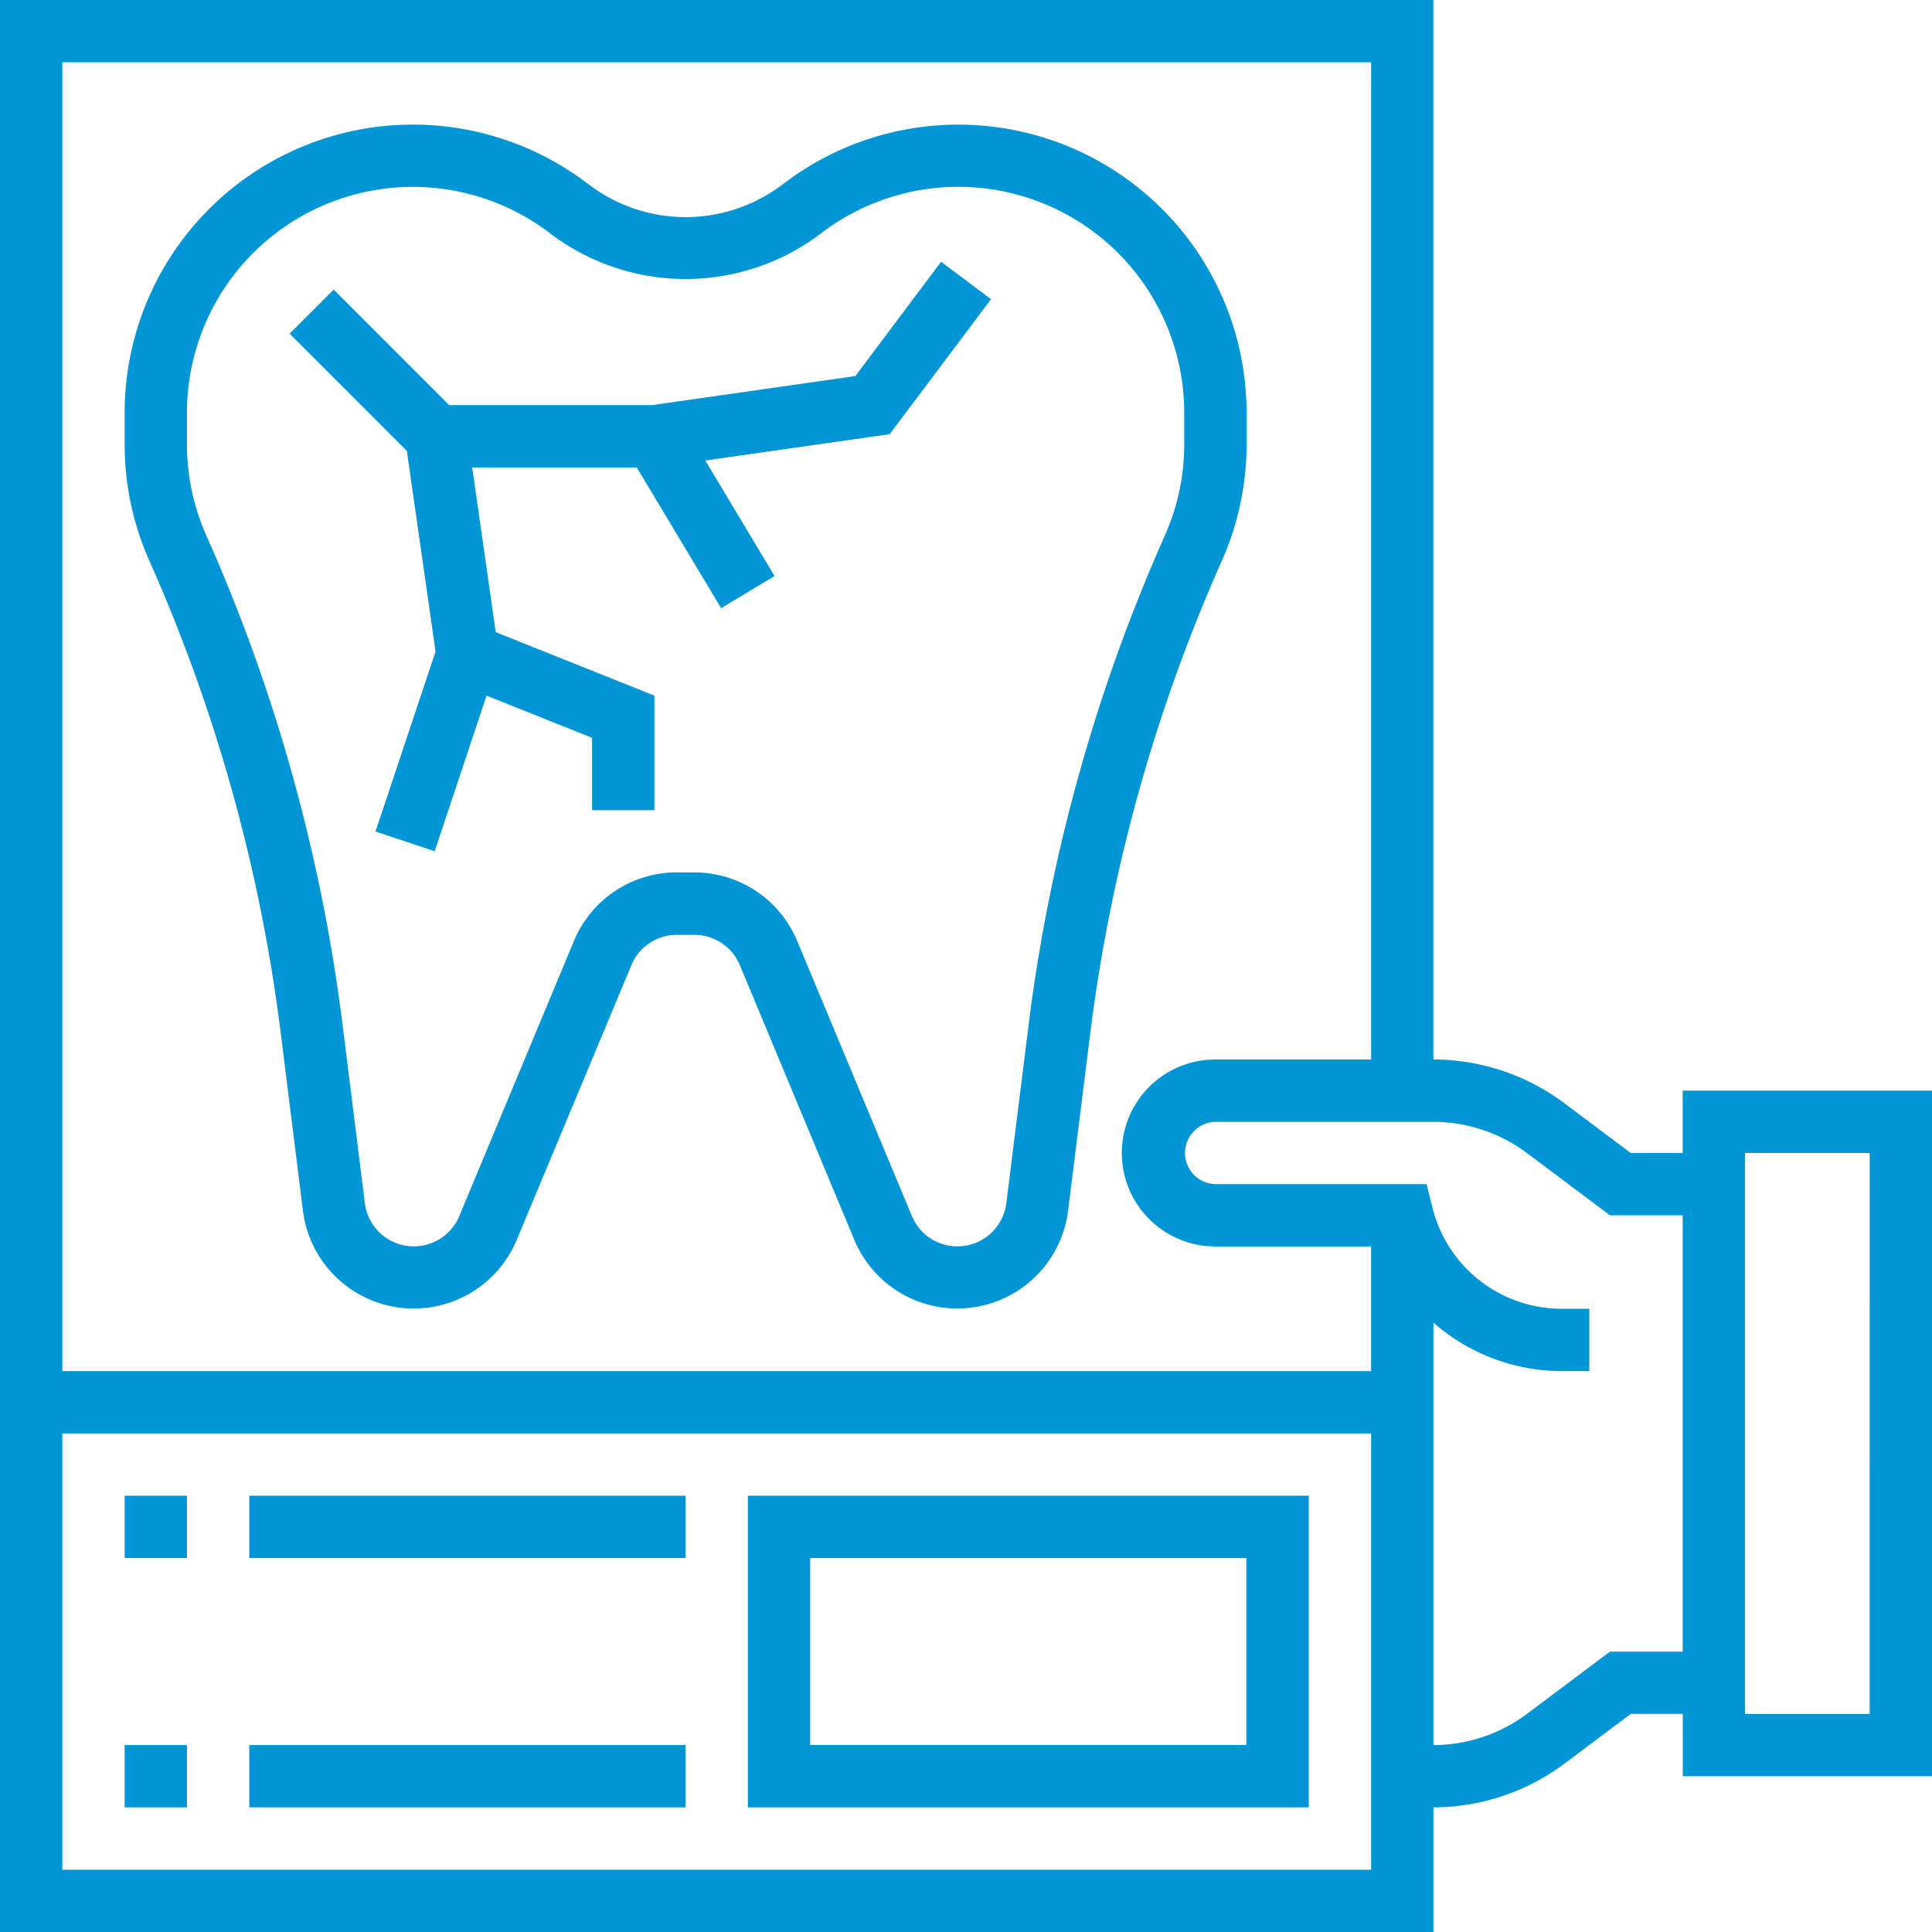 <svg id="Exams_Xrays" data-name="Exams &amp; Xrays" xmlns="http://www.w3.org/2000/svg" width="70.537" height="70.537" viewBox="0 0 70.537 70.537">
  <path id="Path_146" data-name="Path 146" d="M37.7,65.174l.811,6.488a4.075,4.075,0,0,0,7.8,1.063L50.5,62.688a1.794,1.794,0,0,1,1.661-1.108H52.8a1.792,1.792,0,0,1,1.661,1.108l4.182,10.036a4.075,4.075,0,0,0,7.8-1.063l.811-6.488a61.1,61.1,0,0,1,4.8-17.24,10.464,10.464,0,0,0,.907-4.274V42.524a10.522,10.522,0,0,0-16.838-8.418l-.228.169a5.843,5.843,0,0,1-6.827,0l-.227-.168A10.522,10.522,0,0,0,32,42.524V43.66a10.465,10.465,0,0,0,.907,4.274A61.1,61.1,0,0,1,37.7,65.174ZM34.275,42.524a8.248,8.248,0,0,1,13.2-6.6l.226.17a8.178,8.178,0,0,0,9.556,0l.228-.172a8.248,8.248,0,0,1,13.2,6.6V43.66a8.181,8.181,0,0,1-.711,3.349A63.383,63.383,0,0,0,65,64.892l-.811,6.488a1.8,1.8,0,0,1-3.446.469L56.557,61.812A4.065,4.065,0,0,0,52.8,59.3h-.634A4.063,4.063,0,0,0,48.4,61.812L44.217,71.849a1.8,1.8,0,0,1-3.446-.469l-.811-6.488a63.346,63.346,0,0,0-4.974-17.883,8.178,8.178,0,0,1-.711-3.349Z" transform="translate(-27.449 -27.449)" fill="#0096d6"/>
  <path id="Path_147" data-name="Path 147" d="M61.436,39.819v2.275h-1.9l-2.426-1.82a8.013,8.013,0,0,0-4.779-1.593V0H0V70.537H52.334V65.986a8.013,8.013,0,0,0,4.779-1.593l2.426-1.82h1.9v2.275h9.1V39.819ZM50.059,2.275V38.682H44.37a3.413,3.413,0,0,0,0,6.826h5.688v4.551H2.275V2.275ZM2.275,68.262V52.334H50.059V68.262ZM58.781,60.3l-3.034,2.275a5.719,5.719,0,0,1-3.413,1.138V48.288a7.12,7.12,0,0,0,4.691,1.77h1V47.783h-1A4.863,4.863,0,0,1,52.3,44.095l-.216-.862H44.37a1.138,1.138,0,0,1,0-2.275h7.964a5.719,5.719,0,0,1,3.413,1.138l3.034,2.275h2.654V60.3Zm9.48,2.275H63.711V42.095h4.551Z" fill="#0096d6"/>
  <path id="Path_148" data-name="Path 148" d="M32,384h2.275v2.275H32Z" transform="translate(-27.449 -329.391)" fill="#0096d6"/>
  <path id="Path_149" data-name="Path 149" d="M64,384H79.928v2.275H64Z" transform="translate(-54.898 -329.391)" fill="#0096d6"/>
  <path id="Path_150" data-name="Path 150" d="M32,448h2.275v2.275H32Z" transform="translate(-27.449 -384.289)" fill="#0096d6"/>
  <path id="Path_151" data-name="Path 151" d="M64,448H79.928v2.275H64Z" transform="translate(-54.898 -384.289)" fill="#0096d6"/>
  <path id="Path_152" data-name="Path 152" d="M192,395.377h20.479V384H192Zm2.275-9.1H210.2V393.1H194.275Z" transform="translate(-164.695 -329.391)" fill="#0096d6"/>
  <path id="Path_153" data-name="Path 153" d="M79.673,81.43,77.481,88l2.16.719,1.893-5.68,3.854,1.54v2.643h2.275V83.04L81.87,80.722l-.859-6.014h6.008L90.1,79.845l1.95-1.172-2.53-4.219,6.733-.961,3.7-4.928L98.13,67.2,95,71.372l-7.421,1.06H80.17l-4.217-4.217-1.609,1.609,4.282,4.283Z" transform="translate(-63.771 -57.642)" fill="#0096d6"/>
</svg>
